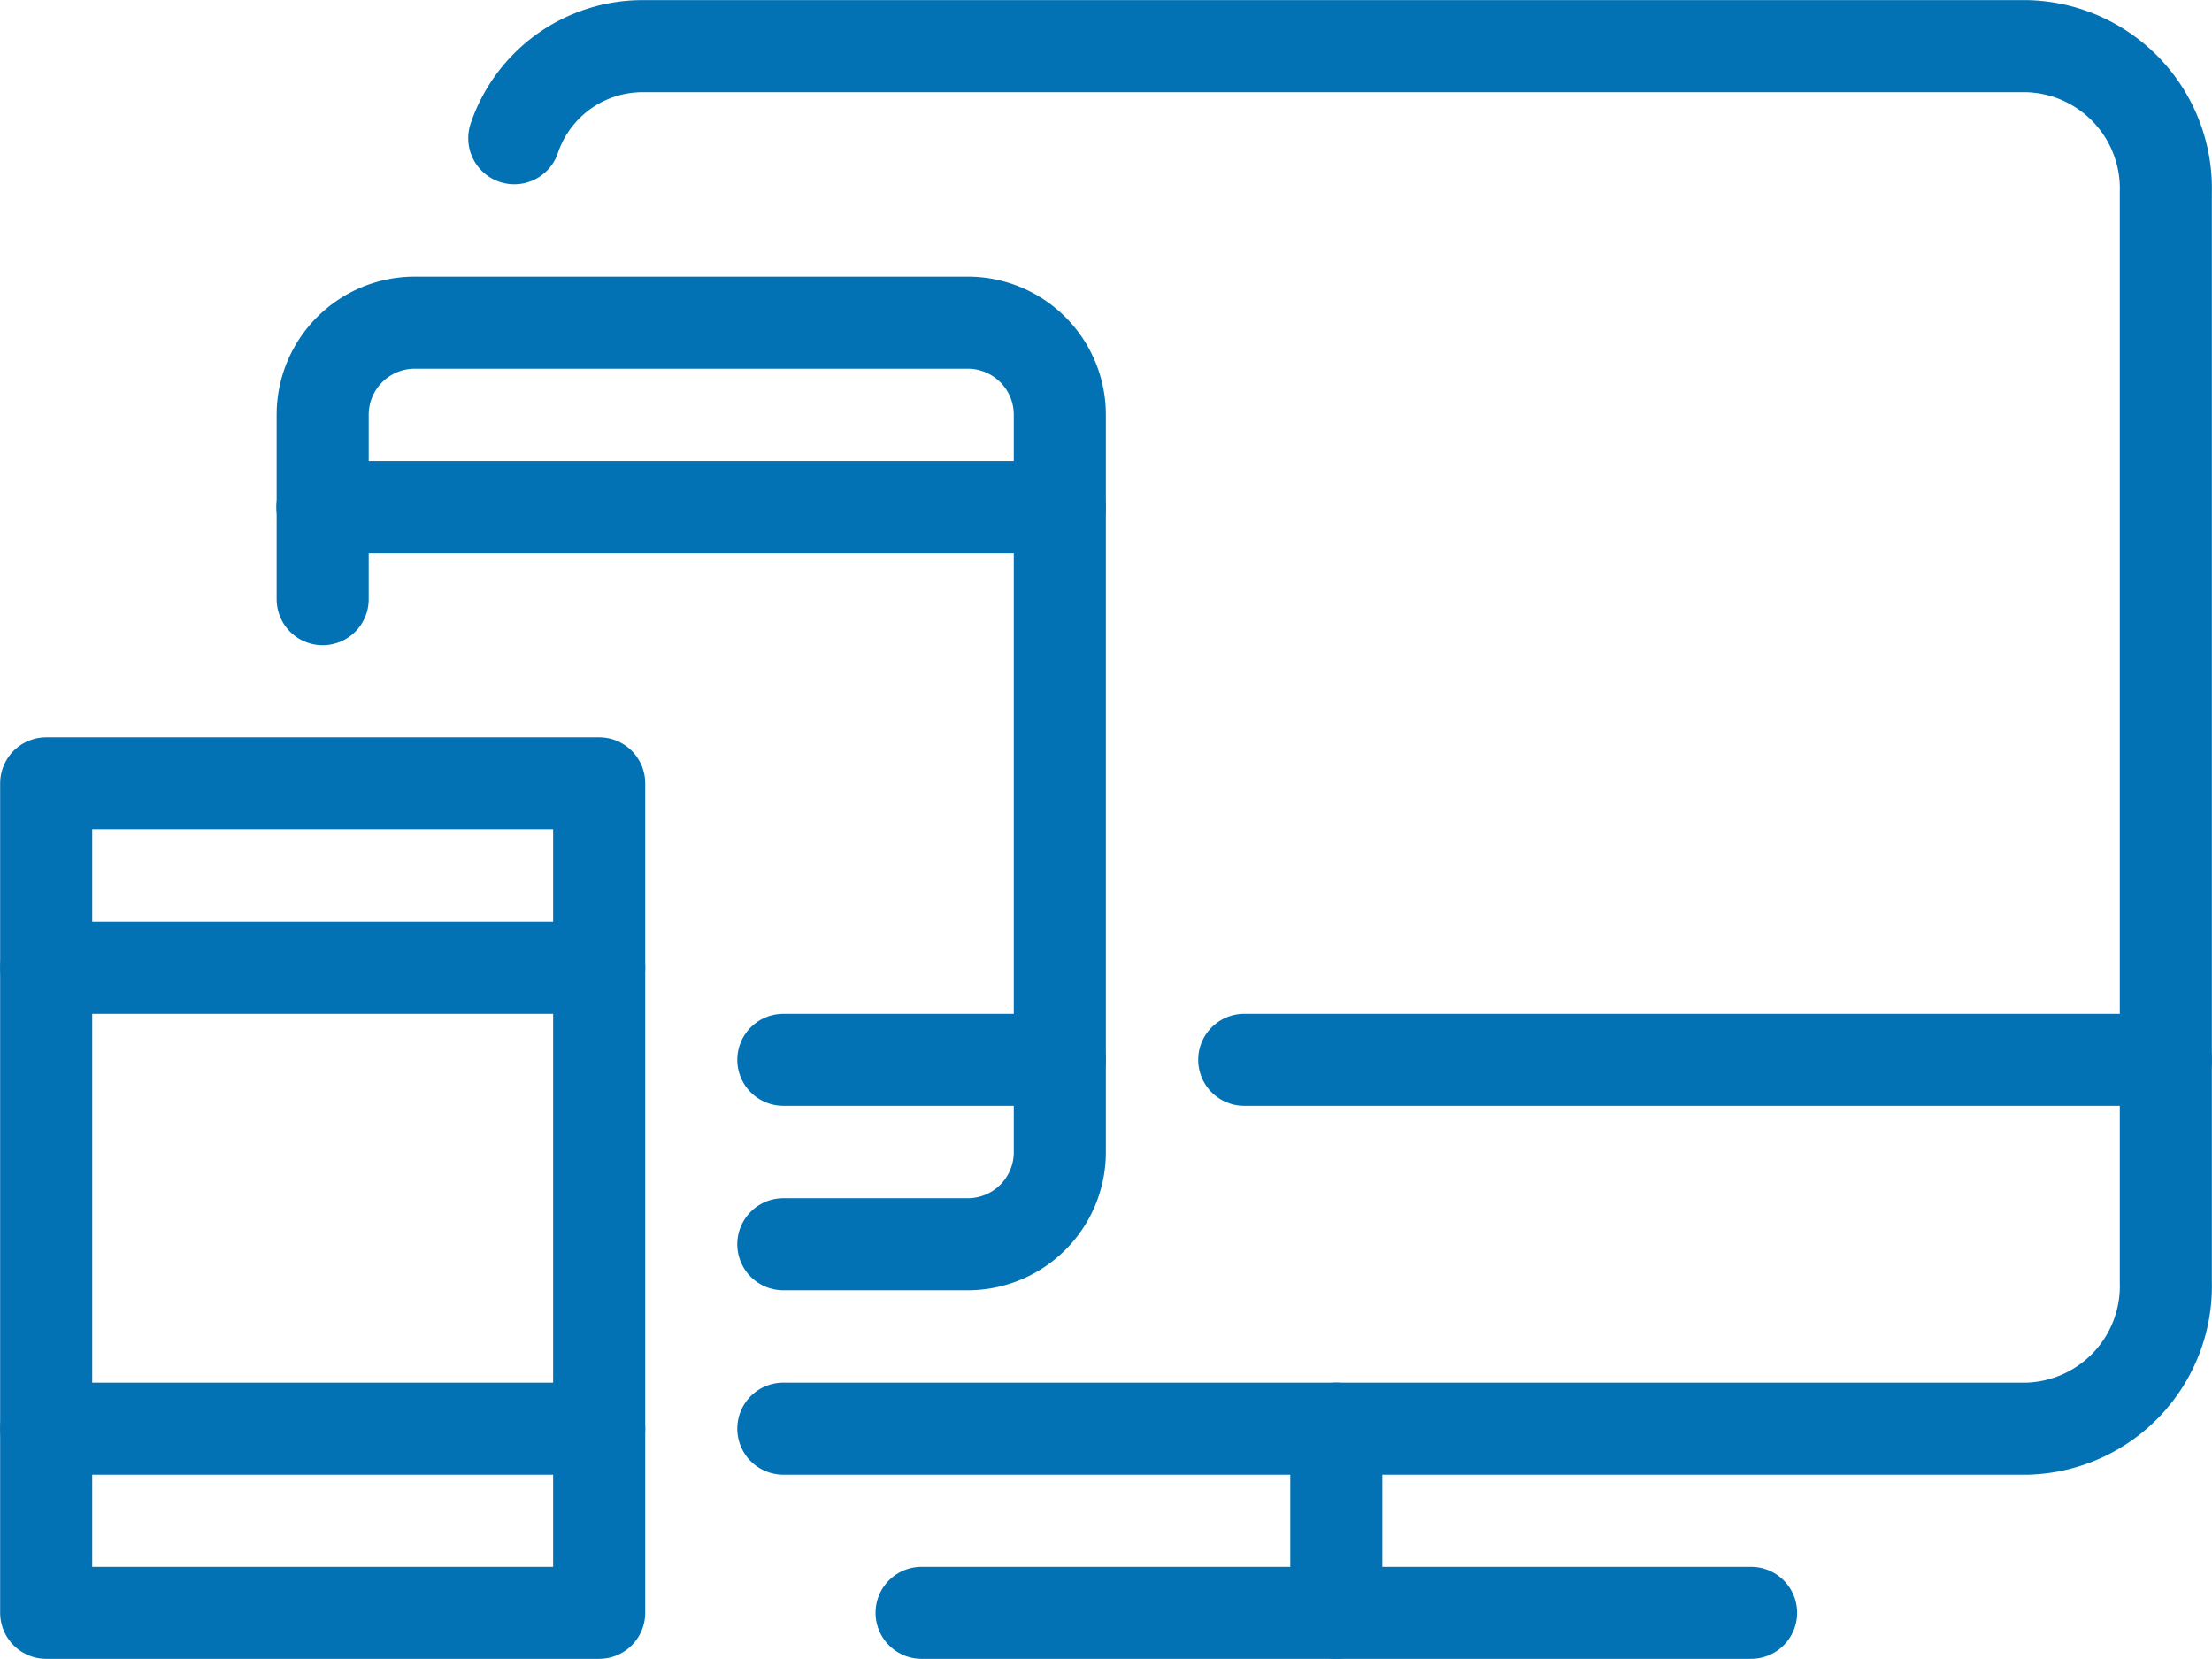 <svg viewBox="0 0 80 60" xmlns="http://www.w3.org/2000/svg"><g fill="none" stroke="#0272b4" stroke-linecap="round" stroke-linejoin="round" stroke-width="3.33"><path d="m18.6 5a4.9 4.9 0 0 1 4.73-3.33h50a5.15 5.15 0 0 1 5 5.29v39.41a5.16 5.16 0 0 1 -5 5.3h-45"/><path d="m33.33 58.33h30"/><path d="m48.33 51.67v6.66"/><path d="m45 38.33h33.33"/><path d="m11.67 21.67v-6.67a3.33 3.33 0 0 1 3.33-3.33h20a3.33 3.33 0 0 1 3.33 3.33v26.67a3.33 3.33 0 0 1 -3.33 3.33h-6.67"/><path d="m28.33 38.33h10"/><path d="m1.67 28.33h20v30h-20z"/><path d="m1.67 51.67h20"/><path d="m1.67 35h20"/><path d="m11.66 18.34h26.67"/></g></svg>